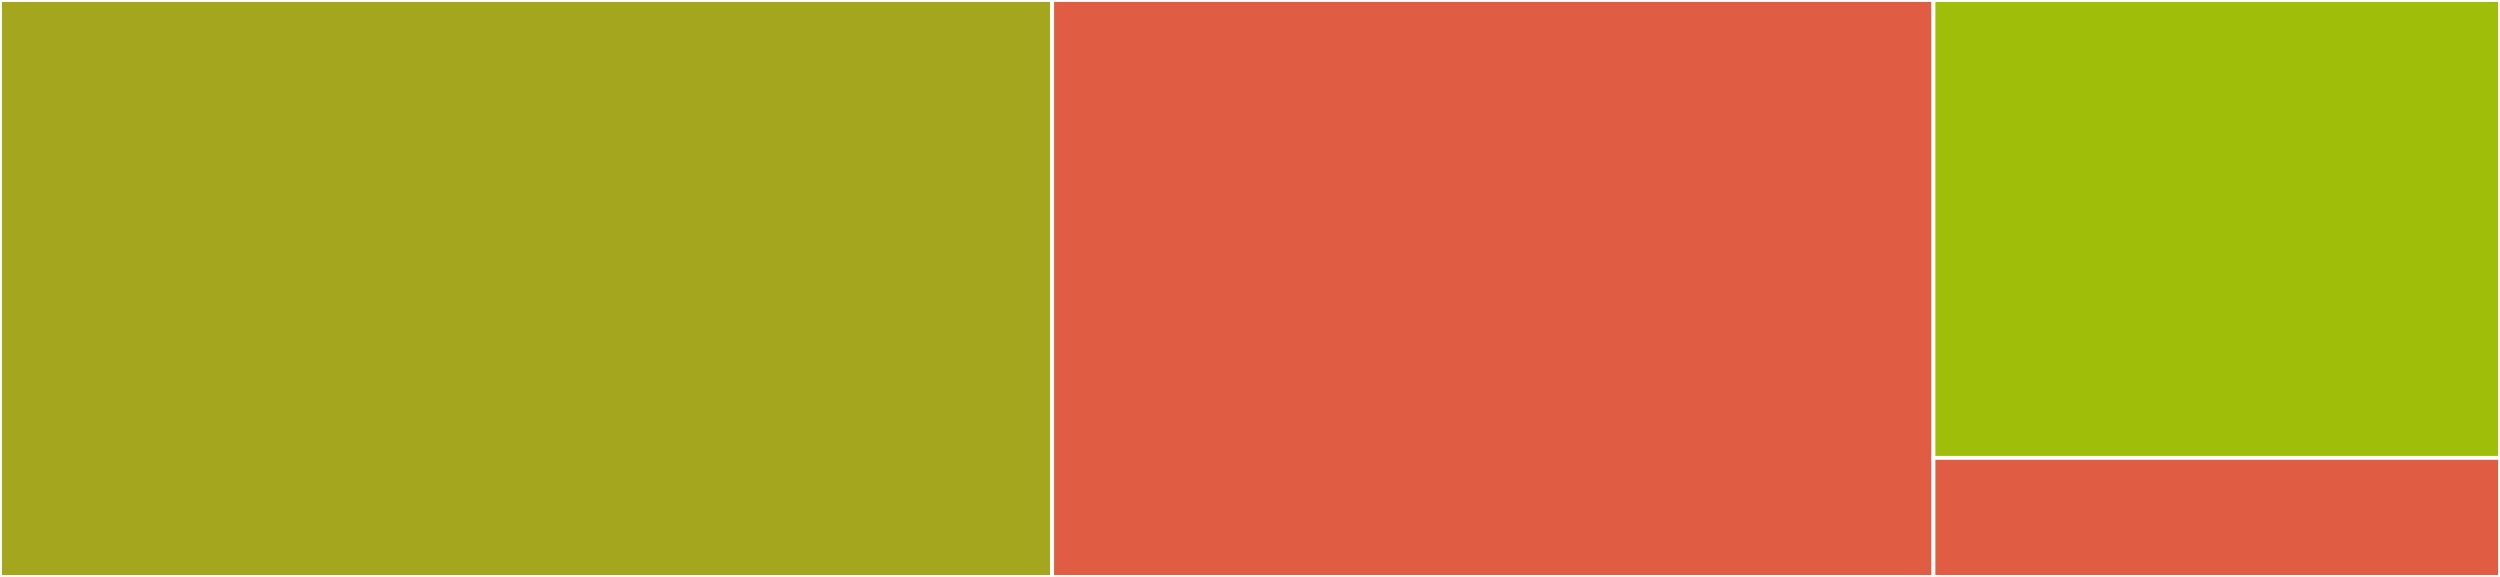 <svg baseProfile="full" width="650" height="150" viewBox="0 0 650 150" version="1.1"
xmlns="http://www.w3.org/2000/svg" xmlns:ev="http://www.w3.org/2001/xml-events"
xmlns:xlink="http://www.w3.org/1999/xlink">

<rect x="0" y="0" width="650" height="150" fill="#333333" stroke="none"/>

<style>rect.s{mask:url(#mask);}</style>
<defs>
  <pattern id="white" width="4" height="4" patternUnits="userSpaceOnUse" patternTransform="rotate(45)">
    <rect width="2" height="2" transform="translate(0,0)" fill="white"></rect>
  </pattern>
  <mask id="mask">
    <rect x="0" y="0" width="100%" height="100%" fill="url(#white)"></rect>
  </mask>
</defs>

<rect x="0" y="0" width="273.561" height="150.0" fill="#a4a61d" stroke="white" stroke-width="1" class=" tooltipped" data-content="_openmp_helpers.py"><title>_openmp_helpers.py</title></rect>
<rect x="273.561" y="0" width="229.137" height="150.0" fill="#e05d44" stroke="white" stroke-width="1" class=" tooltipped" data-content="_setup_helpers.py"><title>_setup_helpers.py</title></rect>
<rect x="502.698" y="0" width="147.302" height="119.048" fill="#9ebe09" stroke="white" stroke-width="1" class=" tooltipped" data-content="_utils.py"><title>_utils.py</title></rect>
<rect x="502.698" y="119.048" width="147.302" height="30.952" fill="#e05d44" stroke="white" stroke-width="1" class=" tooltipped" data-content="__init__.py"><title>__init__.py</title></rect>
</svg>